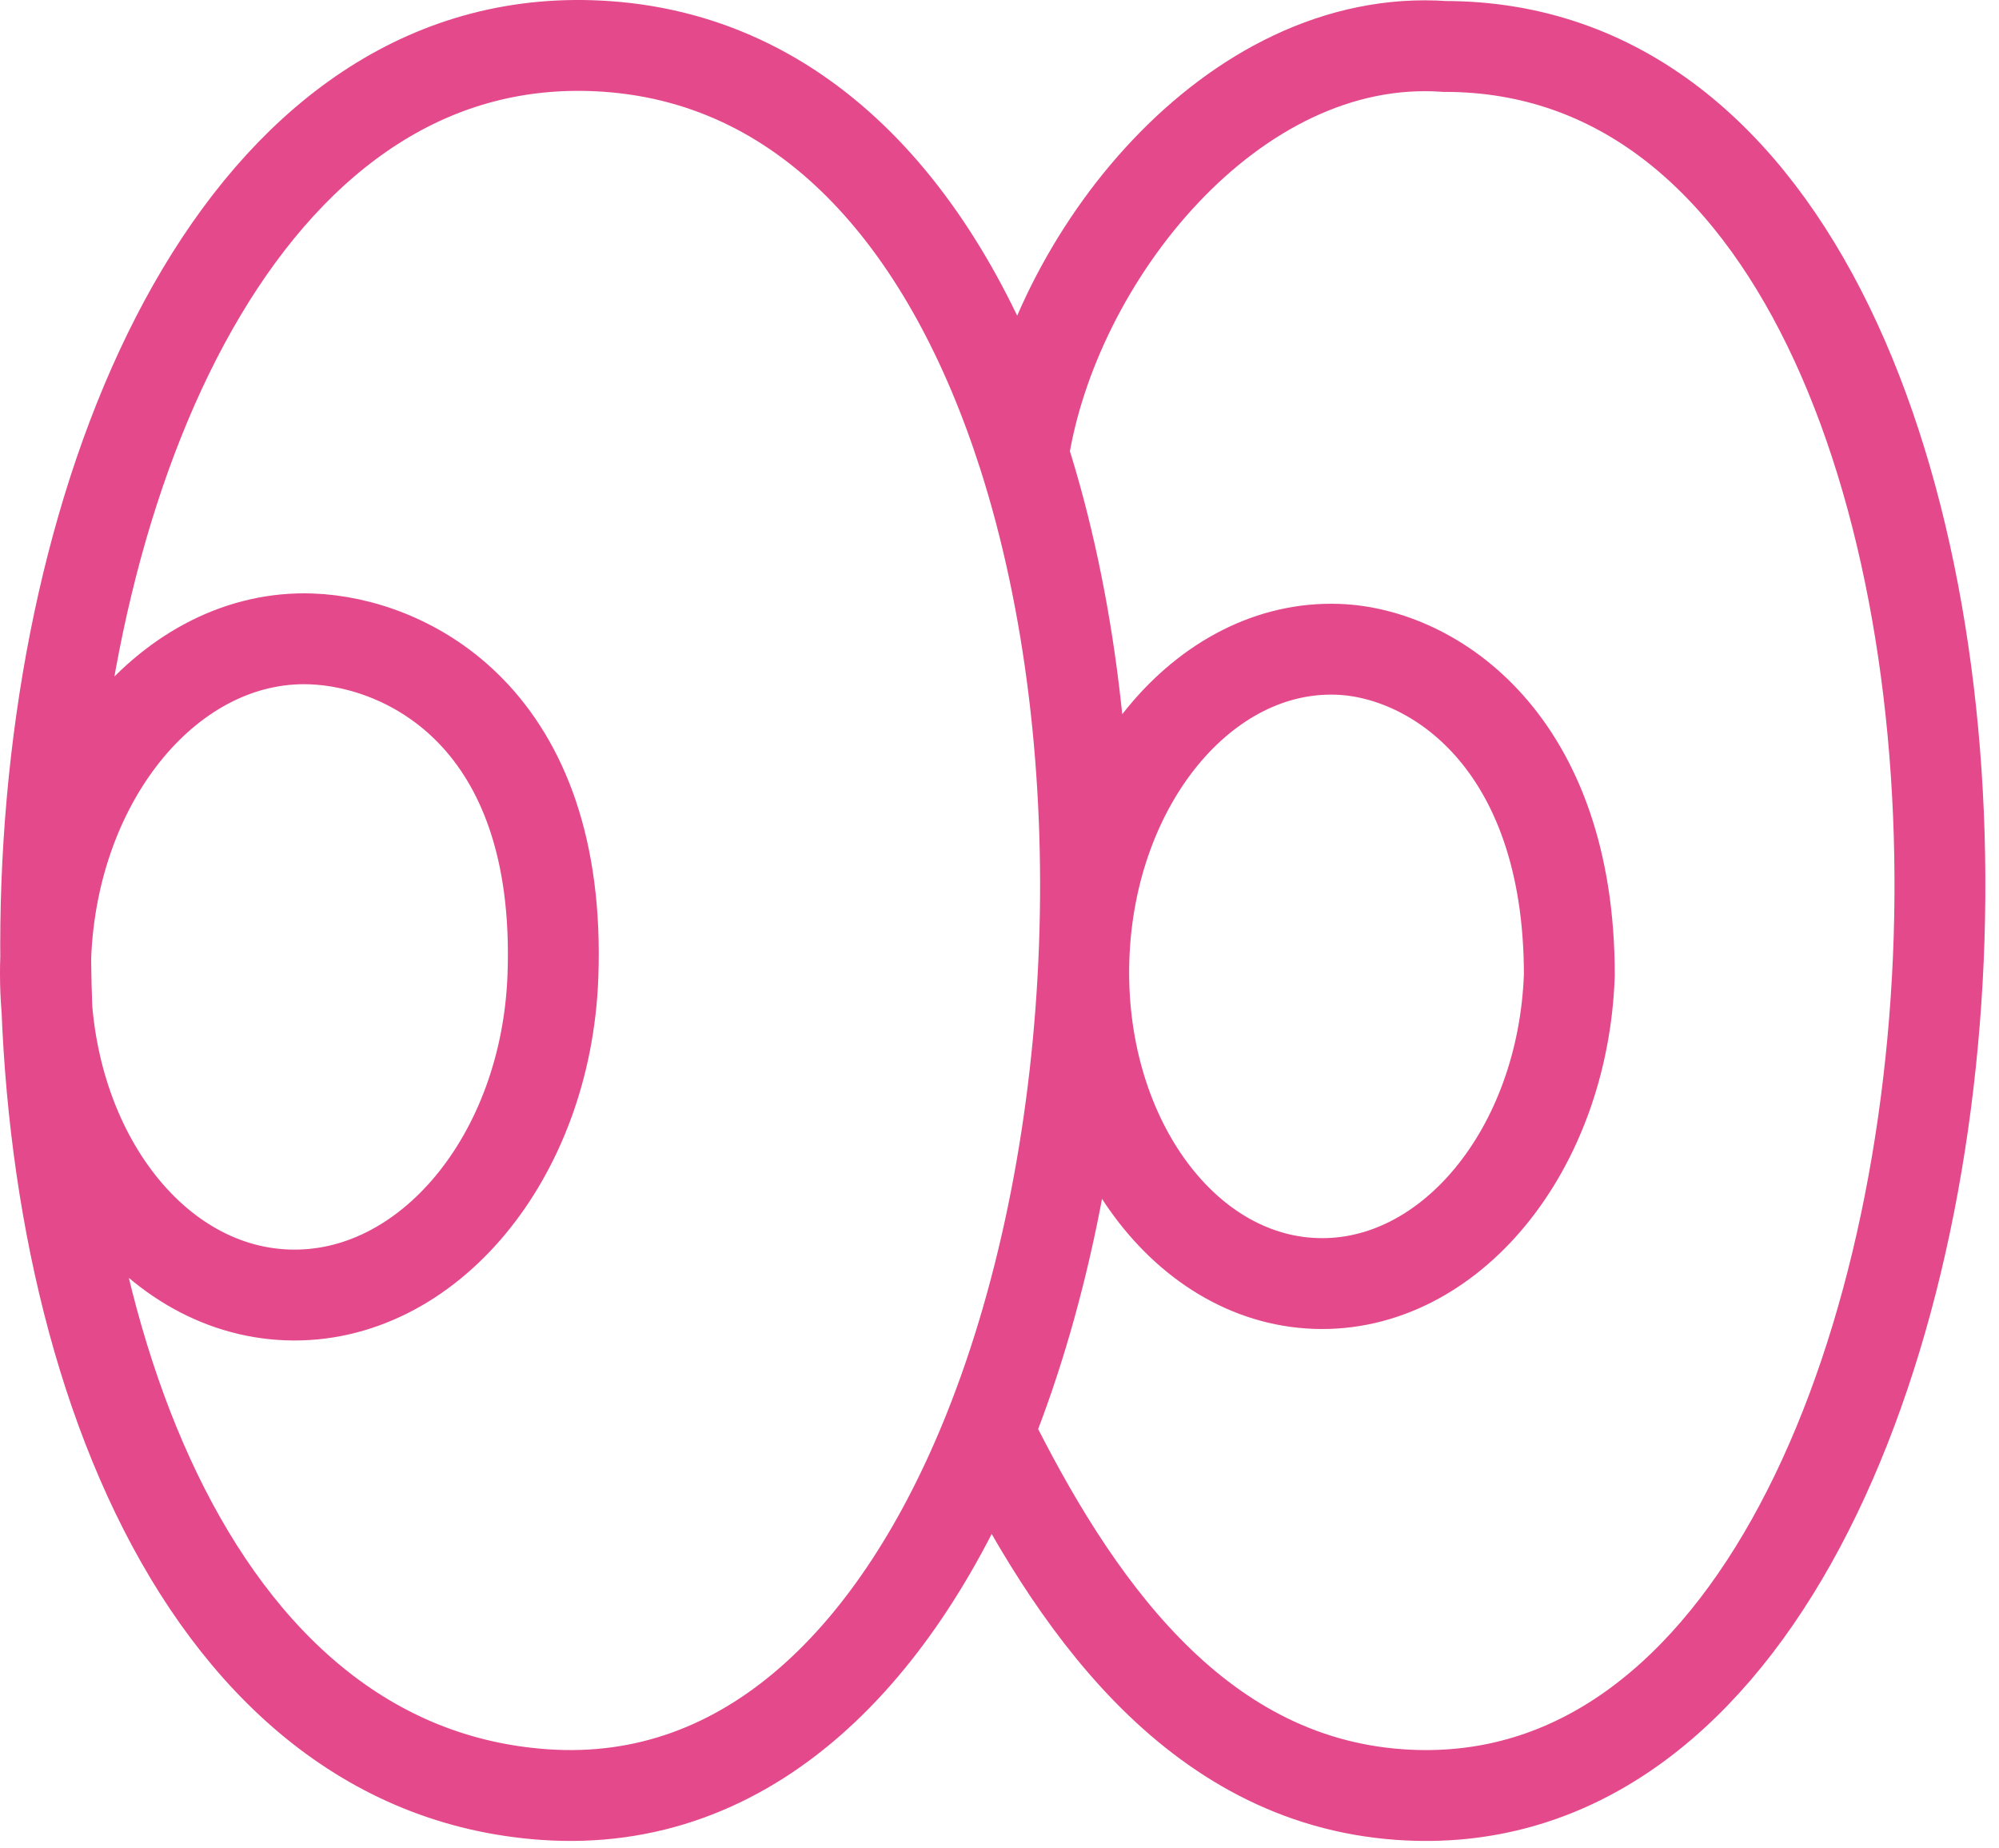 <?xml version="1.0" encoding="utf-8"?>
<svg xmlns="http://www.w3.org/2000/svg" fill="none" height="100%" overflow="visible" preserveAspectRatio="none" style="display: block;" viewBox="0 0 132 122" width="100%">
<path d="M67.573 30.011C62.78 15.084 53.727 4.025 40.075 3.067C-6.208 -0.178 -10.883 115.21 35.948 118.494C49.471 119.442 59.367 109.224 65.272 94.516M67.573 30.011C69.547 17.049 81.362 2.083 95.4 3.067C141.611 3.067 137.228 121.635 92.435 118.494C78.742 117.534 70.76 105.556 65.272 94.516M67.573 30.011C73.845 49.545 72.823 75.703 65.272 94.516M103.628 64.385C103.218 75.948 95.712 85.063 86.861 84.745C78.011 84.427 71.169 74.796 71.578 63.233C71.988 51.67 79.495 42.555 88.345 42.873C94.655 43.099 103.628 48.931 103.628 64.385ZM36.511 64.455C36.072 76.416 28.219 85.839 18.971 85.502C9.722 85.165 2.58 75.195 3.019 63.233C3.458 51.272 11.311 41.849 20.56 42.186C26.873 42.416 37.138 47.377 36.511 64.455Z" id="path" stroke="#E4498B" stroke-width="6"/>
</svg>